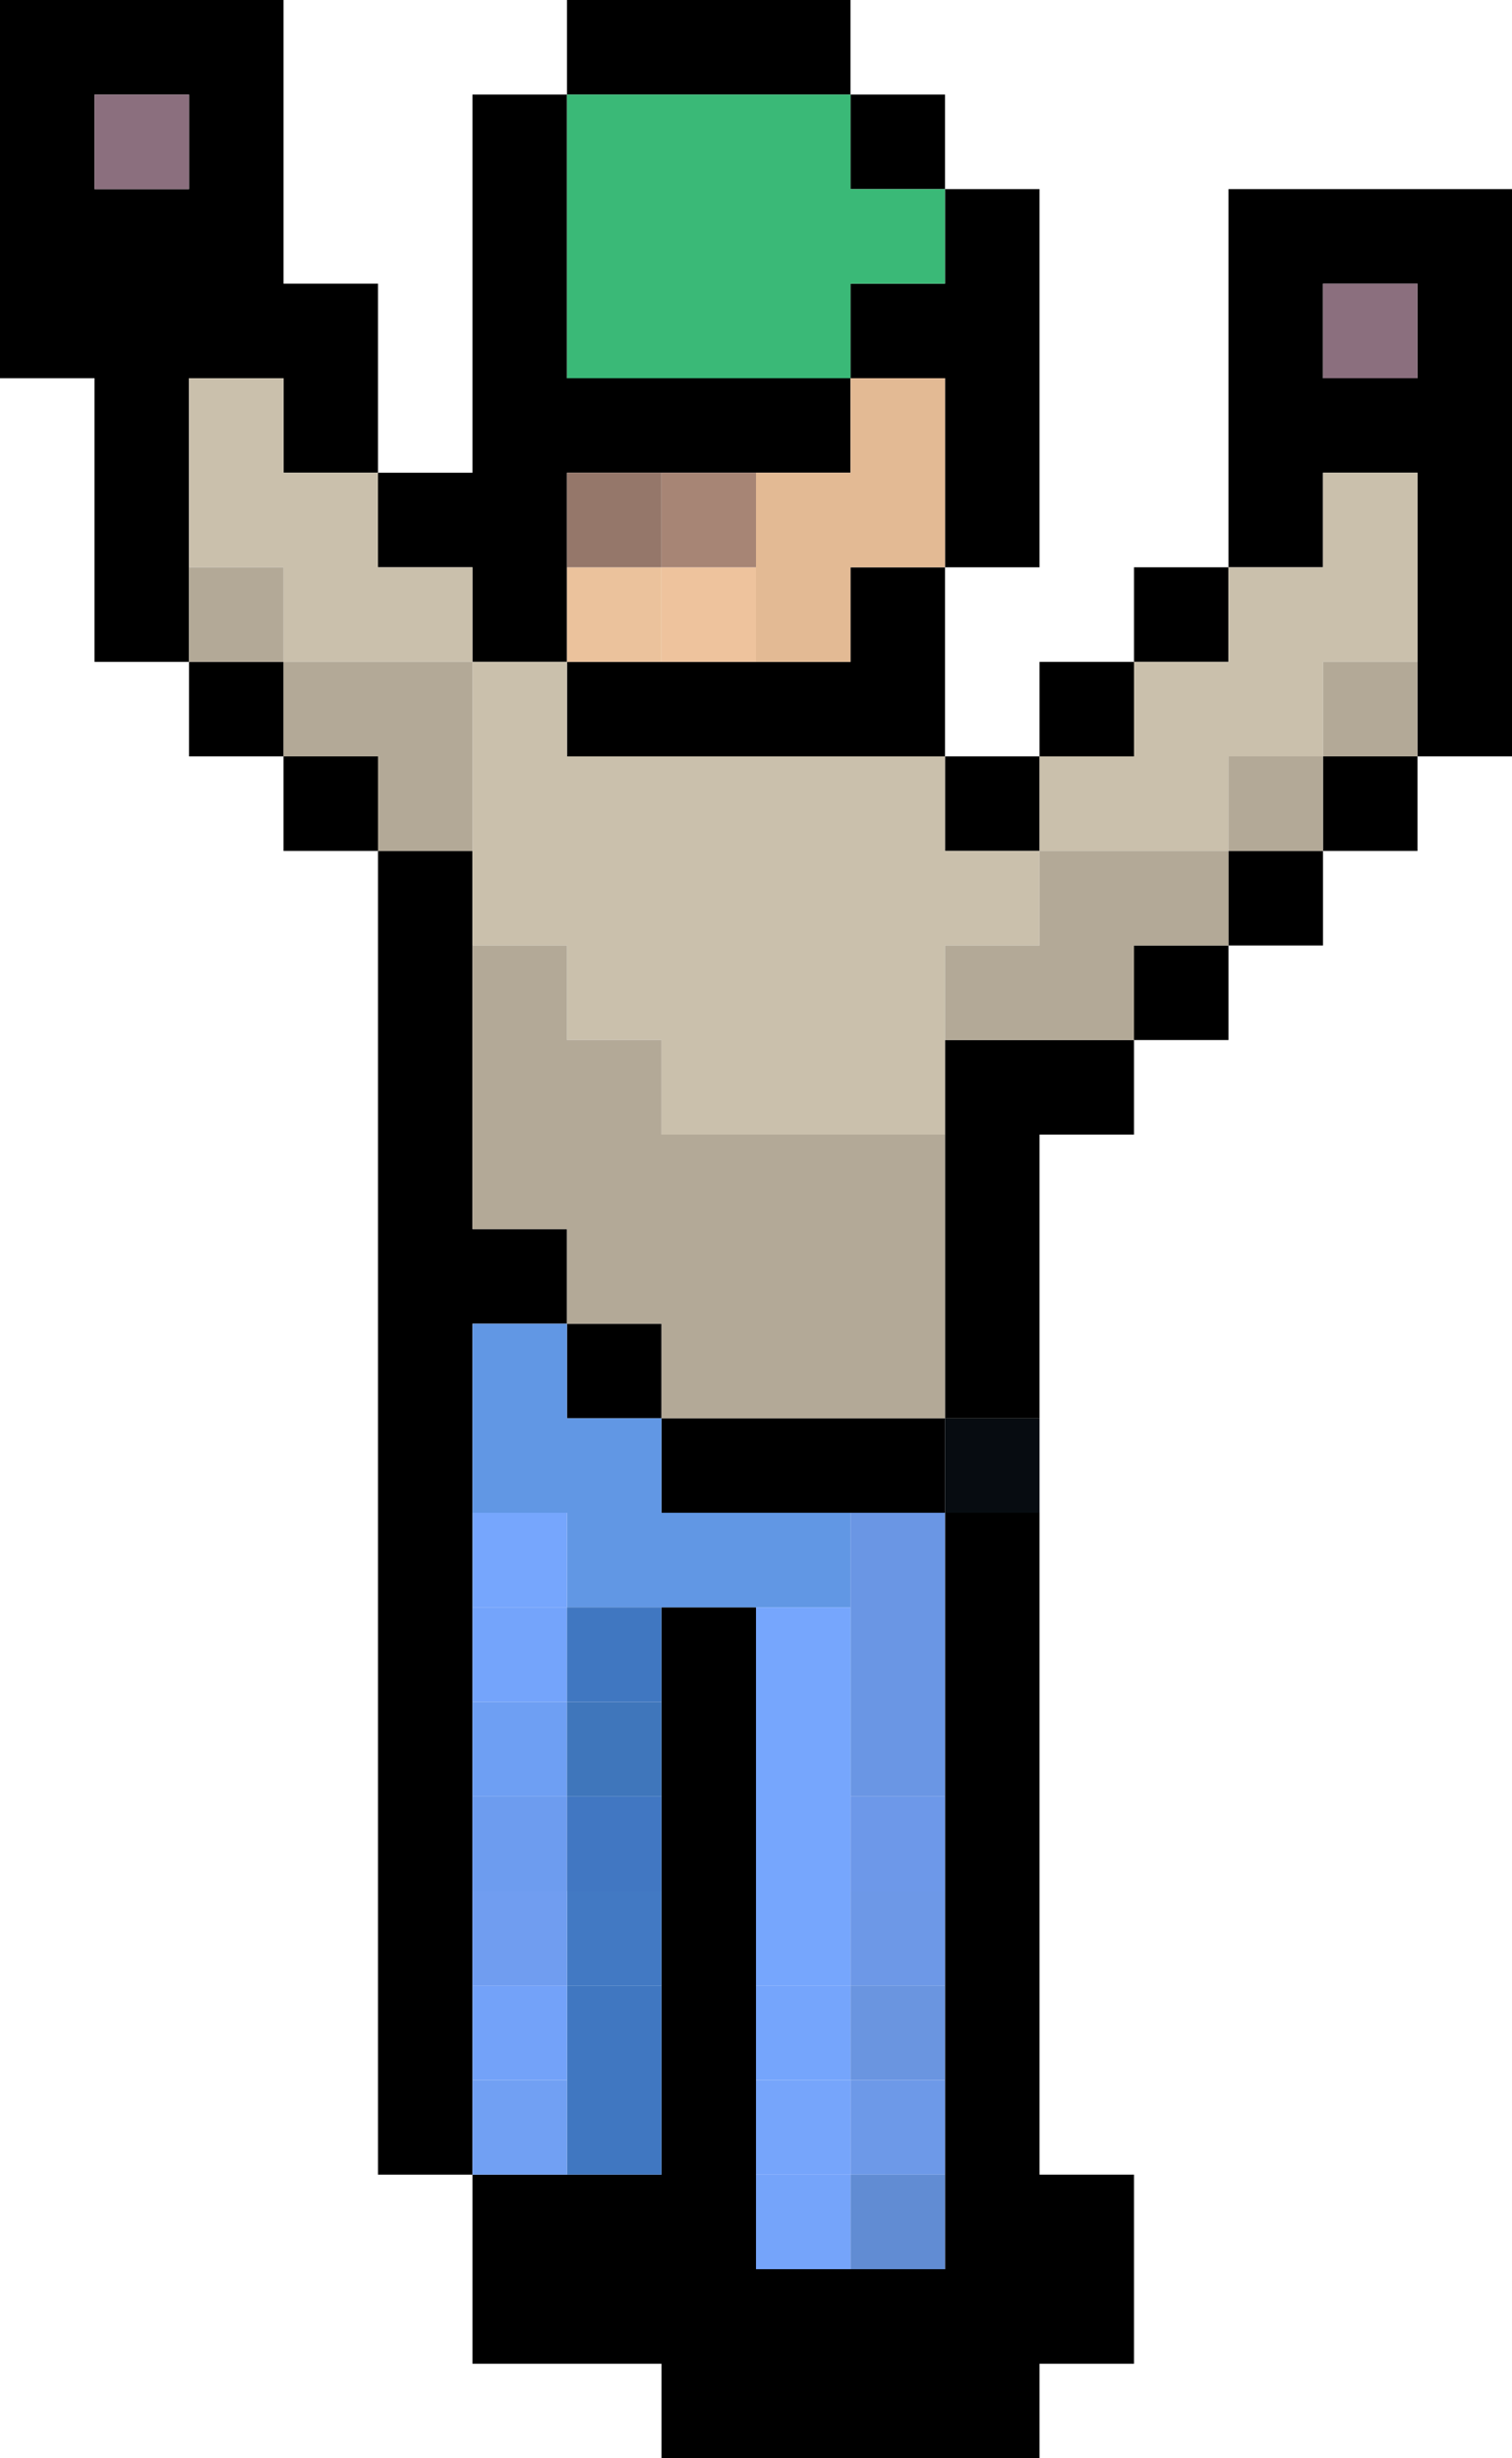 <?xml version="1.0" encoding="UTF-8" standalone="no"?>
<svg xmlns:xlink="http://www.w3.org/1999/xlink" height="26.0px" width="16.0px" xmlns="http://www.w3.org/2000/svg">
  <g transform="matrix(1.0, 0.0, 0.0, 1.0, 8.0, 13.0)">
    <path d="M-6.0 -6.0 L-7.0 -6.0 -7.0 -9.0 -8.0 -9.0 -8.0 -13.0 -5.0 -13.0 -5.0 -10.0 -4.0 -10.0 -4.0 -8.0 -5.0 -8.0 -5.0 -9.0 -6.0 -9.0 -6.0 -7.0 -6.0 -6.0 -5.0 -6.0 -5.0 -5.0 -4.0 -5.0 -4.0 -4.0 -3.0 -4.0 -3.0 -3.0 -3.0 0.0 -2.0 0.0 -2.0 1.0 -1.0 1.0 -1.0 2.0 2.0 2.0 2.0 -1.0 2.0 -2.0 4.0 -2.0 4.0 -3.0 5.0 -3.0 5.0 -4.0 6.0 -4.0 6.0 -5.0 7.0 -5.0 7.0 -6.0 7.0 -8.0 6.0 -8.0 6.0 -7.0 5.0 -7.0 5.0 -6.0 4.0 -6.0 4.0 -5.0 3.0 -5.0 3.0 -4.0 2.0 -4.0 2.0 -5.0 -2.0 -5.0 -2.0 -6.0 -1.0 -6.0 0.0 -6.0 1.0 -6.0 1.0 -7.0 2.0 -7.0 2.0 -9.0 1.0 -9.0 1.0 -10.0 2.0 -10.0 2.0 -11.0 1.0 -11.0 1.0 -12.0 2.0 -12.0 2.0 -11.0 3.0 -11.0 3.0 -7.0 2.0 -7.0 2.0 -5.0 3.0 -5.0 3.0 -6.0 4.0 -6.0 4.0 -7.0 5.0 -7.0 5.0 -11.0 8.0 -11.0 8.0 -5.0 7.0 -5.0 7.0 -4.0 6.0 -4.0 6.0 -3.0 5.0 -3.0 5.0 -2.0 4.0 -2.0 4.0 -1.0 3.0 -1.0 3.0 2.0 2.0 2.0 2.0 3.0 1.0 3.0 -1.0 3.0 -1.0 2.0 -2.0 2.0 -2.0 1.0 -3.0 1.0 -3.0 3.0 -3.0 4.0 -3.0 5.0 -3.0 6.0 -3.0 7.0 -3.0 8.0 -3.0 9.0 -3.0 10.0 -2.0 10.0 -1.0 10.0 -1.0 8.0 -1.0 7.0 -1.0 6.0 -1.0 5.0 -1.0 4.0 0.0 4.0 0.0 8.0 0.0 9.0 0.0 10.0 0.0 11.0 1.0 11.0 2.0 11.0 2.0 10.0 2.0 9.0 2.0 8.0 2.0 7.0 2.0 6.0 2.0 3.0 3.0 3.0 3.0 10.0 4.0 10.0 4.0 12.0 3.0 12.0 3.0 13.0 -1.0 13.0 -1.0 12.0 -3.0 12.0 -3.0 10.0 -4.0 10.0 -4.0 -4.0 -5.0 -4.0 -5.0 -5.0 -6.0 -5.0 -6.0 -6.0 M-4.0 -8.0 L-3.0 -8.0 -3.0 -12.0 -2.0 -12.0 -2.0 -13.0 1.0 -13.0 1.0 -12.0 -2.0 -12.0 -2.0 -9.0 1.0 -9.0 1.0 -8.0 0.0 -8.0 -1.0 -8.0 -2.0 -8.0 -2.0 -7.0 -2.0 -6.0 -3.0 -6.0 -3.0 -7.0 -4.0 -7.0 -4.0 -8.0 M-7.0 -11.0 L-6.0 -11.0 -6.0 -12.0 -7.0 -12.0 -7.0 -11.0 M6.0 -9.0 L7.0 -9.0 7.0 -10.0 6.0 -10.0 6.0 -9.0" fill="#000000" fill-rule="evenodd" stroke="none"/>
    <path d="M1.0 -12.0 L1.0 -11.0 2.0 -11.0 2.0 -10.0 1.0 -10.0 1.0 -9.0 -2.0 -9.0 -2.0 -12.0 1.0 -12.0" fill="#3ab977" fill-rule="evenodd" stroke="none"/>
    <path d="M1.0 -9.0 L2.0 -9.0 2.0 -7.0 1.0 -7.0 1.0 -6.0 0.0 -6.0 0.0 -7.0 0.0 -8.0 1.0 -8.0 1.0 -9.0" fill="#e3ba94" fill-rule="evenodd" stroke="none"/>
    <path d="M-7.0 -11.0 L-7.0 -12.0 -6.0 -12.0 -6.0 -11.0 -7.0 -11.0 M6.0 -9.0 L6.0 -10.0 7.0 -10.0 7.0 -9.0 6.0 -9.0" fill="#8b6f7e" fill-rule="evenodd" stroke="none"/>
    <path d="M-6.0 -7.0 L-6.0 -9.0 -5.0 -9.0 -5.0 -8.0 -4.0 -8.0 -4.0 -7.0 -3.0 -7.0 -3.0 -6.0 -2.0 -6.0 -2.0 -5.0 2.0 -5.0 2.0 -4.0 3.0 -4.0 3.0 -5.0 4.0 -5.0 4.0 -6.0 5.0 -6.0 5.0 -7.0 6.0 -7.0 6.0 -8.0 7.0 -8.0 7.0 -6.0 6.0 -6.0 6.0 -5.0 5.0 -5.0 5.0 -4.0 3.0 -4.0 3.0 -3.0 2.0 -3.0 2.0 -2.0 2.0 -1.0 -1.0 -1.0 -1.0 -2.0 -2.0 -2.0 -2.0 -3.0 -3.0 -3.0 -3.0 -4.0 -3.0 -6.0 -5.0 -6.0 -5.0 -7.0 -6.0 -7.0" fill="#cac0ac" fill-rule="evenodd" stroke="none"/>
    <path d="M-1.0 -6.0 L-2.0 -6.0 -2.0 -7.0 -1.0 -7.0 -1.0 -6.0" fill="#ebc29c" fill-rule="evenodd" stroke="none"/>
    <path d="M-2.0 -7.0 L-2.0 -8.0 -1.0 -8.0 -1.0 -7.0 -2.0 -7.0" fill="#95776a" fill-rule="evenodd" stroke="none"/>
    <path d="M-6.0 -6.0 L-6.0 -7.0 -5.0 -7.0 -5.0 -6.0 -6.0 -6.0 M7.0 -6.0 L7.0 -5.0 6.0 -5.0 6.0 -4.0 5.0 -4.0 5.0 -3.0 4.0 -3.0 4.0 -2.0 2.0 -2.0 2.0 -3.0 3.0 -3.0 3.0 -4.0 5.0 -4.0 5.0 -5.0 6.0 -5.0 6.0 -6.0 7.0 -6.0 M2.0 -1.0 L2.0 2.0 -1.0 2.0 -1.0 1.0 -2.0 1.0 -2.0 0.0 -3.0 0.0 -3.0 -3.0 -2.0 -3.0 -2.0 -2.0 -1.0 -2.0 -1.0 -1.0 2.0 -1.0 M-3.0 -6.0 L-3.0 -4.0 -4.0 -4.0 -4.0 -5.0 -5.0 -5.0 -5.0 -6.0 -3.0 -6.0" fill="#b3a997" fill-rule="evenodd" stroke="none"/>
    <path d="M0.0 -6.0 L-1.0 -6.0 -1.0 -7.0 0.0 -7.0 0.0 -6.0" fill="#eec39d" fill-rule="evenodd" stroke="none"/>
    <path d="M-1.0 -8.0 L0.0 -8.0 0.0 -7.0 -1.0 -7.0 -1.0 -8.0" fill="#a78575" fill-rule="evenodd" stroke="none"/>
    <path d="M-1.0 2.0 L-1.0 3.0 1.0 3.0 1.0 4.0 0.0 4.0 -1.0 4.0 -2.0 4.0 -2.0 3.0 -3.0 3.0 -3.0 1.0 -2.0 1.0 -2.0 2.0 -1.0 2.0" fill="#6197e4" fill-rule="evenodd" stroke="none"/>
    <path d="M1.0 3.0 L2.0 3.0 2.0 6.0 1.0 6.0 1.0 4.0 1.0 3.0" fill="#6a96e4" fill-rule="evenodd" stroke="none"/>
    <path d="M3.0 2.0 L3.0 3.0 2.0 3.0 2.0 2.0 3.0 2.0" fill="#070c11" fill-rule="evenodd" stroke="none"/>
    <path d="M0.0 8.0 L0.0 4.0 1.0 4.0 1.0 6.0 1.0 7.0 1.0 8.0 0.0 8.0 M-3.0 4.0 L-3.0 3.0 -2.0 3.0 -2.0 4.0 -3.0 4.0" fill="#76a6fd" fill-rule="evenodd" stroke="none"/>
    <path d="M-3.0 5.0 L-3.0 4.0 -2.0 4.0 -2.0 5.0 -3.0 5.0" fill="#74a4fb" fill-rule="evenodd" stroke="none"/>
    <path d="M-3.0 6.0 L-3.0 5.0 -2.0 5.0 -2.0 6.0 -3.0 6.0" fill="#6e9ff3" fill-rule="evenodd" stroke="none"/>
    <path d="M-3.0 7.0 L-3.0 6.0 -2.0 6.0 -2.0 7.0 -3.0 7.0" fill="#6d9cef" fill-rule="evenodd" stroke="none"/>
    <path d="M-1.0 5.0 L-1.0 6.0 -2.0 6.0 -2.0 5.0 -1.0 5.0" fill="#3f76bb" fill-rule="evenodd" stroke="none"/>
    <path d="M-1.0 4.0 L-1.0 5.0 -2.0 5.0 -2.0 4.0 -1.0 4.0 M-1.0 8.0 L-1.0 10.0 -2.0 10.0 -2.0 9.0 -2.0 8.0 -1.0 8.0" fill="#4077c1" fill-rule="evenodd" stroke="none"/>
    <path d="M-3.0 9.0 L-3.0 8.0 -2.0 8.0 -2.0 9.0 -3.0 9.0" fill="#73a2f9" fill-rule="evenodd" stroke="none"/>
    <path d="M-2.0 10.0 L-3.0 10.0 -3.0 9.0 -2.0 9.0 -2.0 10.0" fill="#71a0f3" fill-rule="evenodd" stroke="none"/>
    <path d="M-1.0 7.0 L-1.0 8.0 -2.0 8.0 -2.0 7.0 -1.0 7.0" fill="#4279c3" fill-rule="evenodd" stroke="none"/>
    <path d="M-3.0 8.0 L-3.0 7.0 -2.0 7.0 -2.0 8.0 -3.0 8.0" fill="#709df0" fill-rule="evenodd" stroke="none"/>
    <path d="M-1.0 6.0 L-1.0 7.0 -2.0 7.0 -2.0 6.0 -1.0 6.0" fill="#4177c2" fill-rule="evenodd" stroke="none"/>
    <path d="M2.0 6.0 L2.0 7.0 1.0 7.0 1.0 6.0 2.0 6.0" fill="#6d98e9" fill-rule="evenodd" stroke="none"/>
    <path d="M0.0 9.0 L0.0 8.0 1.0 8.0 1.0 9.0 0.0 9.0" fill="#75a5fc" fill-rule="evenodd" stroke="none"/>
    <path d="M2.0 8.0 L2.0 9.0 1.0 9.0 1.0 8.0 2.0 8.0" fill="#6a95e0" fill-rule="evenodd" stroke="none"/>
    <path d="M2.0 9.0 L2.0 10.0 1.0 10.0 1.0 9.0 2.0 9.0" fill="#6d99e8" fill-rule="evenodd" stroke="none"/>
    <path d="M2.0 7.0 L2.0 8.0 1.0 8.0 1.0 7.0 2.0 7.0" fill="#6d98e7" fill-rule="evenodd" stroke="none"/>
    <path d="M0.0 10.0 L0.0 9.0 1.0 9.0 1.0 10.0 0.0 10.0" fill="#76a5fb" fill-rule="evenodd" stroke="none"/>
    <path d="M2.0 10.0 L2.0 11.0 1.0 11.0 1.0 10.0 2.0 10.0" fill="#618cd3" fill-rule="evenodd" stroke="none"/>
    <path d="M1.0 11.0 L0.0 11.0 0.0 10.0 1.0 10.0 1.0 11.0" fill="#75a4fa" fill-rule="evenodd" stroke="none"/>
  </g>
</svg>
